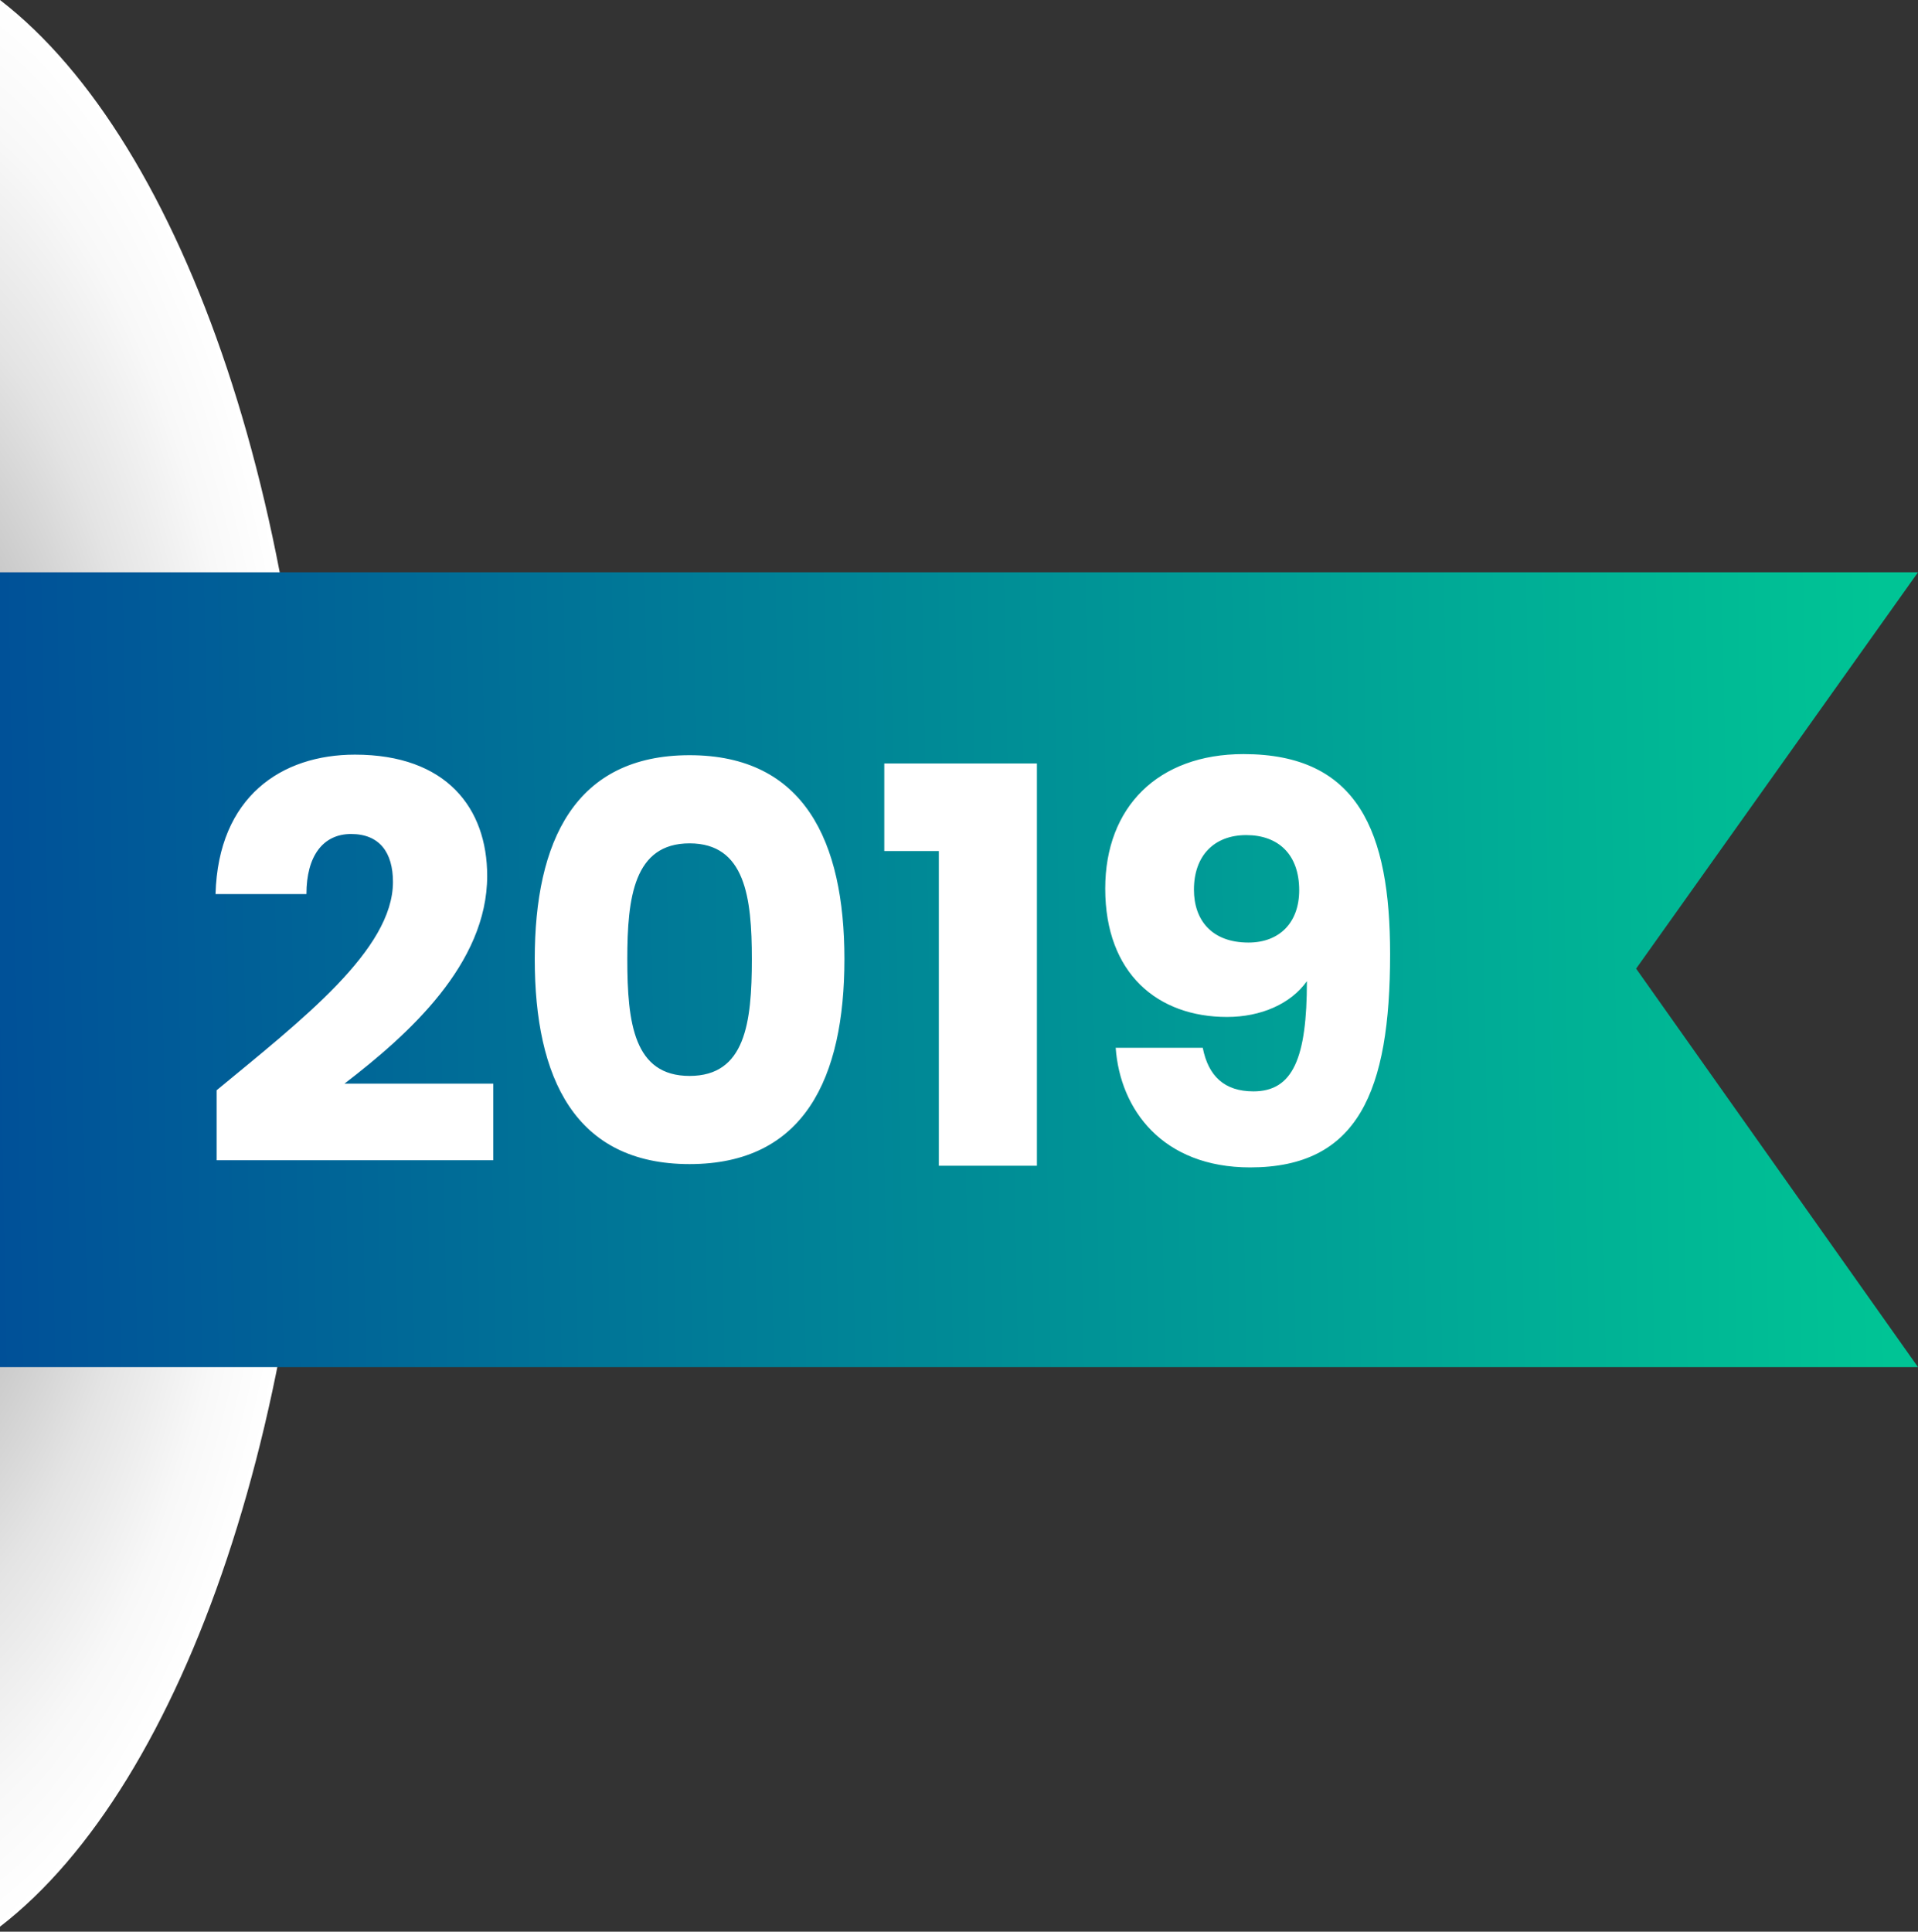 <svg width="142" height="143" fill="none" xmlns="http://www.w3.org/2000/svg"><rect width="100%" height="100%" fill="#333333" stroke="none"/><path d="M0 0v142.628c13.65-10.513 23.379-38.442 23.379-71.236C23.379 38.442 13.651 10.512 0 0Z" fill="url(#a)"/><path d="M142 42.365H0v58.84h142l-20.869-29.499L142 42.365Z" fill="url(#b)"/><path d="M16.039 85.89h20.479v-5.67H25.503c4.732-3.63 10.566-8.853 10.566-15.38 0-5.018-3.019-8.975-9.79-8.975-5.427 0-10.118 3.1-10.322 10.321h6.731c0-2.815 1.224-4.446 3.305-4.446 2.121 0 3.1 1.387 3.1 3.549 0 5.018-6.731 10.199-13.054 15.42v5.182ZM39.59 71c0 8.812 2.977 15.176 11.463 15.176 8.486 0 11.464-6.364 11.464-15.176 0-8.73-2.979-15.094-11.464-15.094S39.59 62.27 39.59 71Zm16.073 0c0 4.733-.49 8.649-4.61 8.649s-4.61-3.916-4.61-8.649c0-4.569.49-8.567 4.61-8.567s4.61 3.998 4.61 8.567ZM69.507 86.299h7.261V56.518h-11.3v6.486h4.039V86.3ZM82.601 77.568c.326 4.57 3.468 8.853 9.954 8.853 7.996 0 10.362-5.63 10.362-15.788 0-9.057-2.366-14.809-10.851-14.809-6.324 0-10.24 3.917-10.24 9.954 0 6.324 3.916 9.506 9.016 9.506 2.53 0 4.732-.98 5.915-2.652 0 5.67-1.02 8.16-3.957 8.16-2.162 0-3.345-1.143-3.753-3.224H82.6Zm9.832-7.792c-2.734 0-4.039-1.672-4.039-3.916 0-2.489 1.469-4.039 3.876-4.039 2.366 0 3.916 1.428 3.916 4.08 0 2.407-1.469 3.875-3.753 3.875Z" fill="#fff"/><defs><radialGradient id="a" cx="0" cy="0" r="1" gradientUnits="userSpaceOnUse" gradientTransform="matrix(35.224 0 0 75.692 -11.831 71.3)"><stop stop-color="#6B6B6B"/><stop offset=".211" stop-color="#969696"/><stop offset=".462" stop-color="#C3C3C3"/><stop offset=".686" stop-color="#E4E4E4"/><stop offset=".873" stop-color="#F8F8F8"/><stop offset="1" stop-color="#fff"/></radialGradient><linearGradient id="b" x1="-7.845" y1="74.531" x2="139.475" y2="71.77" gradientUnits="userSpaceOnUse"><stop stop-color="#004A98"/><stop offset="1" stop-color="#00C495"/></linearGradient></defs></svg>
